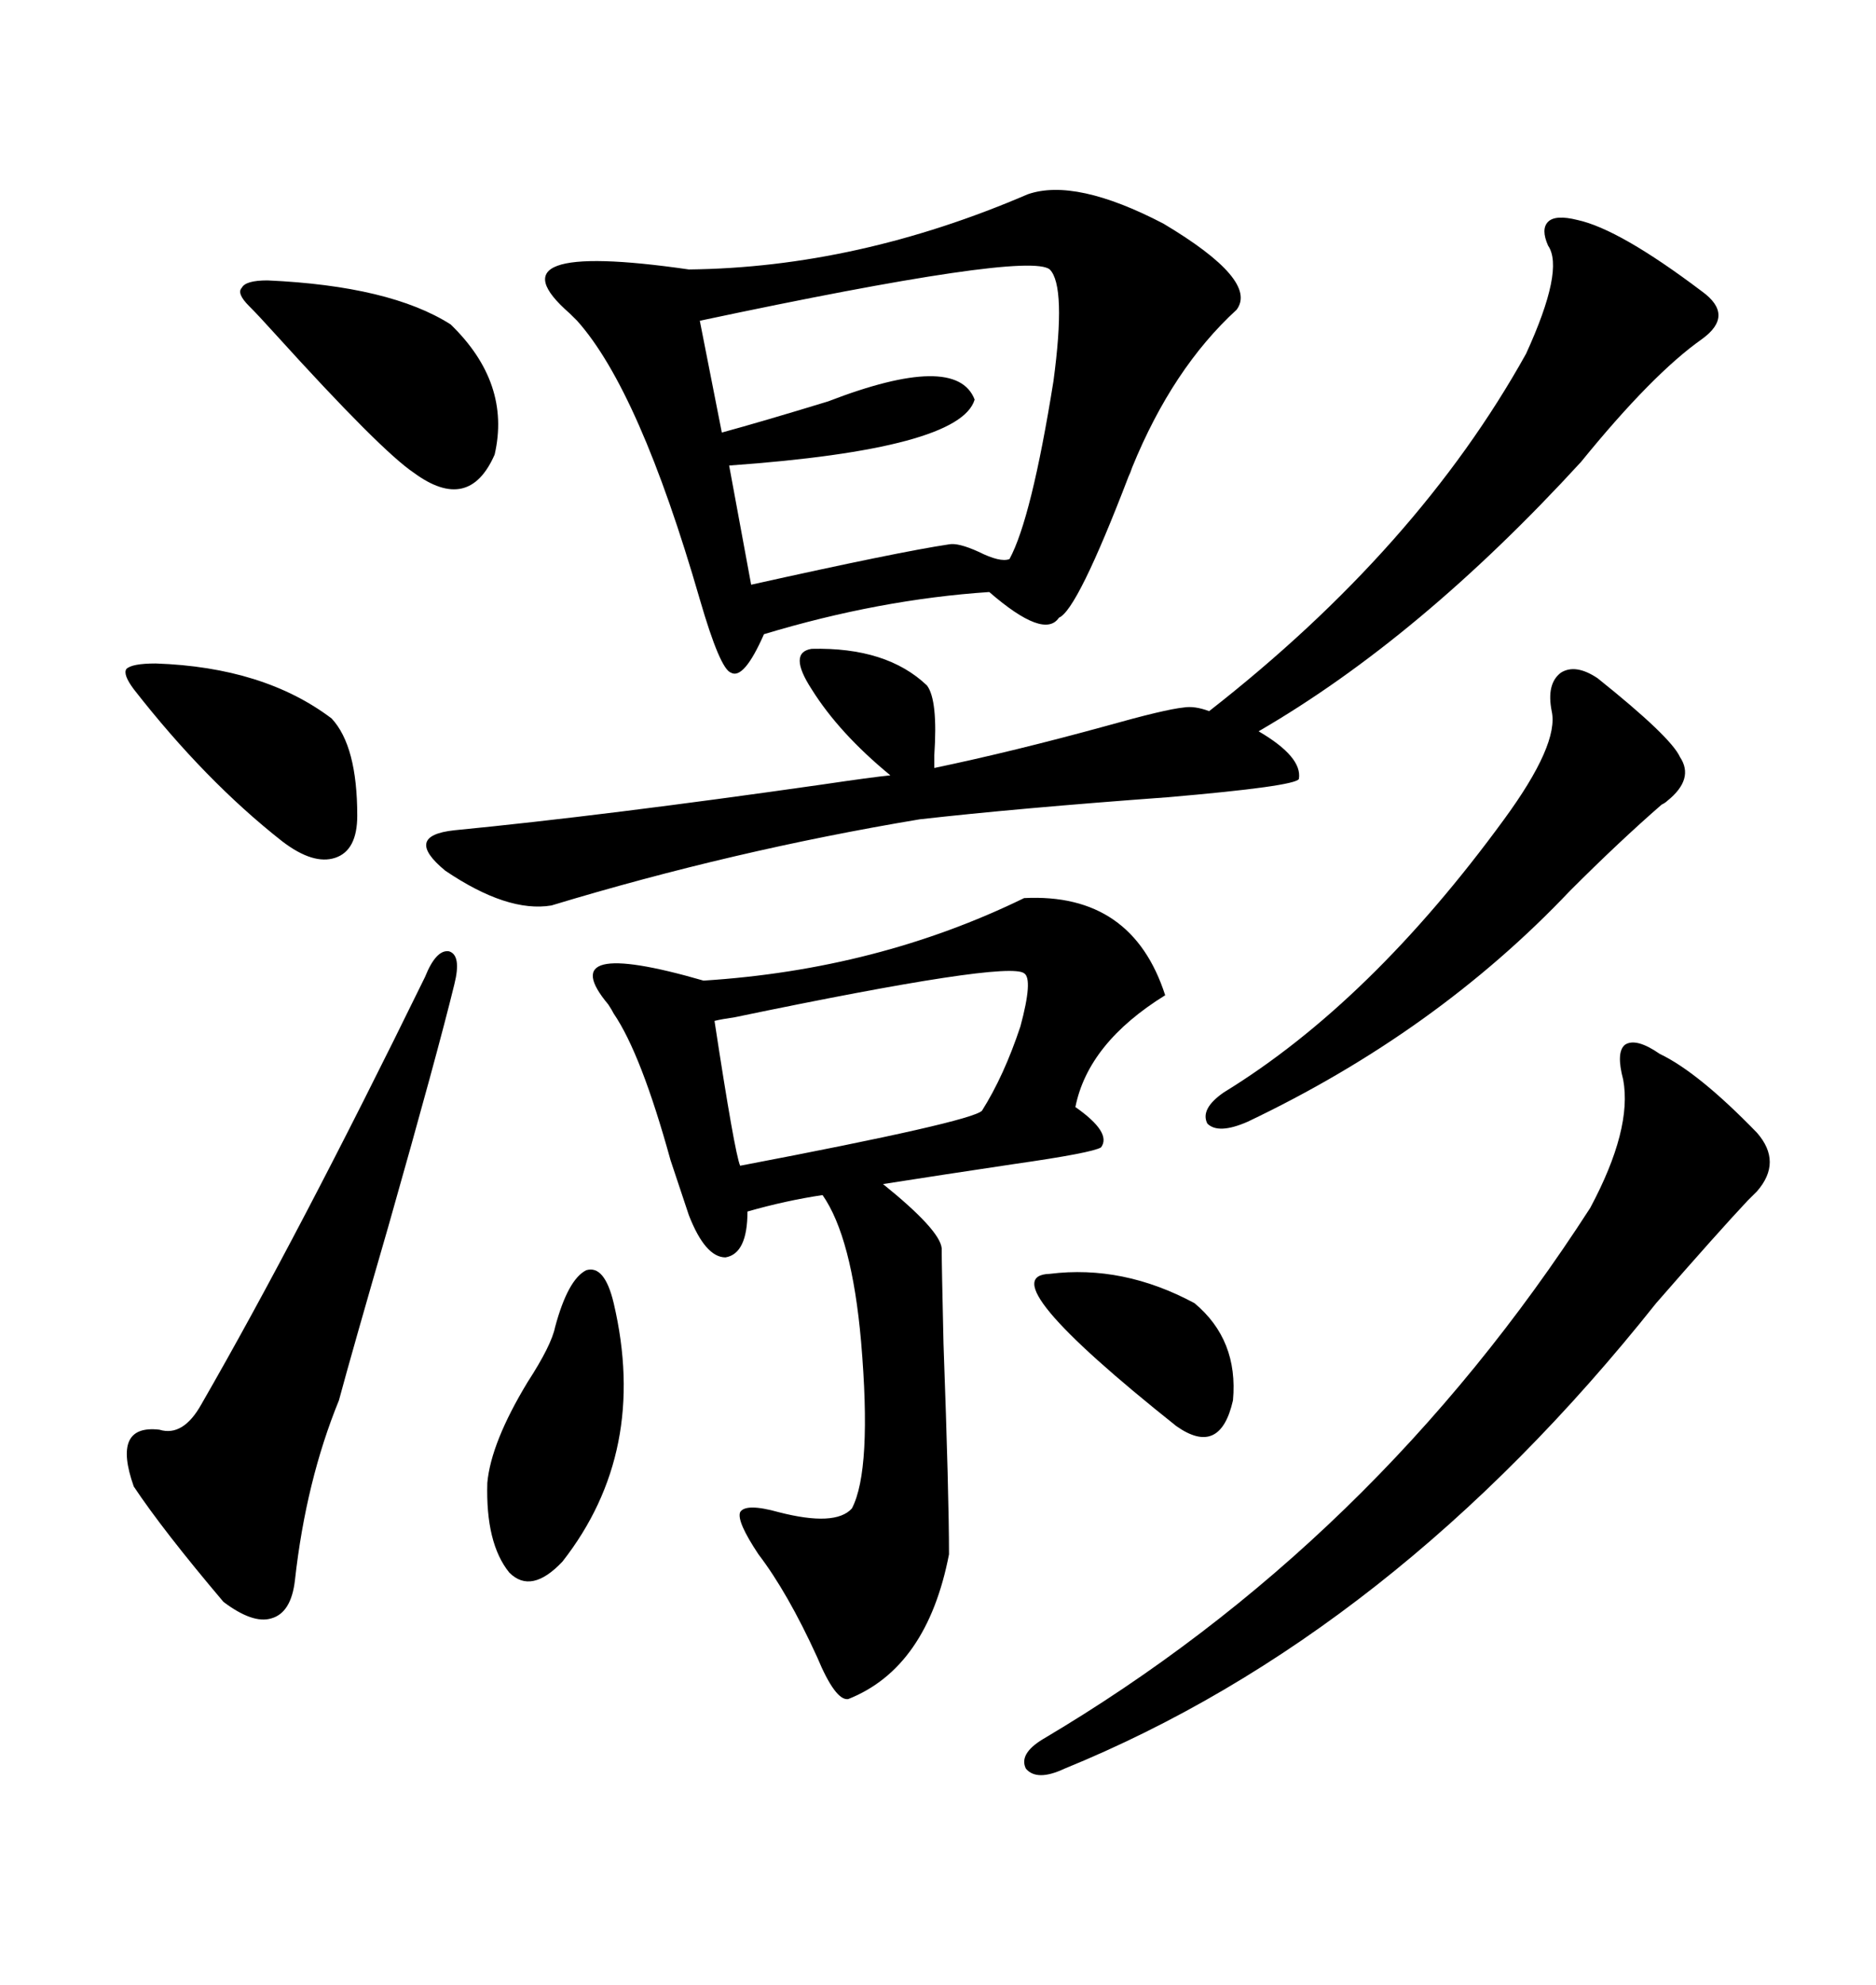 <svg xmlns="http://www.w3.org/2000/svg" xmlns:xlink="http://www.w3.org/1999/xlink" width="300" height="317.285"><path d="M164.36 31.05L164.36 31.05Q171.97 28.42 186.04 35.74L186.04 35.74Q201.27 44.82 197.75 49.51L197.75 49.51Q187.50 58.89 181.05 74.71L181.05 74.71Q180.76 75.59 180.47 76.17L180.47 76.17Q172.27 97.56 169.34 98.73L169.34 98.73Q166.99 102.25 158.20 94.63L158.20 94.63Q140.63 95.80 122.17 101.37L122.17 101.37Q118.95 108.69 116.89 107.52L116.89 107.52Q115.14 106.93 111.91 95.80L111.91 95.80Q102.25 62.40 92.29 51.27L92.29 51.27Q91.99 50.98 91.11 50.10L91.11 50.10Q77.64 38.38 110.16 43.07L110.16 43.07Q137.11 42.77 164.36 31.05ZM163.77 143.55L163.77 143.55Q181.05 142.68 186.33 159.08L186.33 159.08Q174.02 166.70 171.97 176.95L171.97 176.95Q177.83 181.05 176.07 183.40L176.07 183.40Q174.61 184.28 162.30 186.04L162.30 186.04Q150.59 187.79 141.21 189.26L141.21 189.26Q150.29 196.58 150.59 199.51L150.59 199.51Q150.59 202.15 150.88 214.75L150.88 214.75Q151.76 239.06 151.76 248.44L151.76 248.44Q148.24 266.60 135.64 271.58L135.64 271.58Q133.59 271.88 130.66 264.84L130.66 264.84Q125.98 254.59 121.29 248.44L121.29 248.44Q117.77 243.16 118.36 241.70L118.36 241.70Q119.24 240.23 124.51 241.70L124.51 241.70Q133.59 244.04 136.23 241.11L136.23 241.11Q139.45 234.96 137.70 214.45L137.70 214.45Q136.23 197.75 131.54 191.02L131.54 191.02Q125.68 191.89 119.53 193.65L119.53 193.65Q119.53 200.39 116.02 200.98L116.02 200.98Q112.79 200.98 110.16 194.24L110.16 194.24Q109.28 191.60 107.23 185.45L107.23 185.45Q102.54 168.46 98.14 162.01L98.14 162.01Q97.85 161.43 97.27 160.55L97.27 160.55Q88.18 149.71 112.50 156.74L112.50 156.74Q140.33 154.98 163.77 143.55ZM252.25 35.16L252.25 35.16Q258.98 36.62 272.17 46.58L272.17 46.58Q277.44 50.39 272.17 54.20L272.17 54.20Q264.26 59.77 252.83 73.83L252.83 73.83Q227.05 101.95 201.27 116.89L201.27 116.89Q208.30 121.00 207.71 124.51L207.71 124.51Q207.13 125.68 186.62 127.44L186.62 127.44Q162.60 129.20 147.07 130.96L147.07 130.96Q117.19 135.94 88.18 144.73L88.18 144.73Q81.15 145.90 71.19 139.16L71.19 139.16Q64.45 133.59 72.66 132.71L72.66 132.71Q96.68 130.37 131.54 125.39L131.54 125.39Q139.45 124.22 142.38 123.93L142.38 123.93Q134.18 117.19 129.79 110.16L129.79 110.16Q125.98 104.30 129.79 103.71L129.79 103.71Q141.80 103.42 148.24 109.57L148.24 109.57Q150 111.91 149.41 120.70L149.41 120.70Q149.41 122.17 149.41 122.75L149.41 122.75Q162.01 120.12 176.95 116.02L176.95 116.02Q186.33 113.38 189.26 113.09L189.26 113.09Q191.02 112.79 193.36 113.67L193.36 113.67Q226.76 87.60 244.04 56.54L244.04 56.54Q250.20 43.07 247.56 39.26L247.56 39.26Q246.39 36.62 247.56 35.45L247.56 35.45Q248.73 34.28 252.25 35.16ZM265.43 168.46L265.43 168.46Q271.58 171.39 280.96 181.05L280.96 181.05Q285.06 185.74 280.96 190.43L280.96 190.43Q280.37 191.02 279.49 191.89L279.49 191.89Q274.80 196.88 264.84 208.30L264.84 208.30Q222.66 261.33 170.21 282.71L170.21 282.71Q165.82 284.77 164.06 282.71L164.06 282.71Q162.89 280.37 166.70 278.03L166.70 278.03Q219.73 246.68 254.30 193.07L254.30 193.07Q261.04 180.47 259.57 172.56L259.57 172.56Q258.40 168.16 259.86 166.99L259.86 166.99Q261.62 165.82 265.43 168.46ZM167.87 43.07L167.87 43.07Q164.36 40.14 111.91 51.27L111.91 51.27L115.43 69.14Q121.88 67.38 132.42 64.16L132.42 64.16Q152.93 56.25 155.86 63.87L155.86 63.87Q153.52 71.78 116.60 74.41L116.60 74.41L120.12 93.46Q143.85 88.18 151.76 87.01L151.76 87.01Q153.22 86.72 156.45 88.18L156.45 88.18Q159.96 89.94 161.43 89.36L161.43 89.36Q164.94 82.91 168.46 60.94L168.46 60.94Q170.51 45.70 167.87 43.07ZM72.66 157.32L72.66 157.32Q70.02 168.16 62.11 196.00L62.11 196.00Q56.25 216.21 54.20 223.83L54.20 223.83Q48.93 236.72 47.17 252.54L47.17 252.54Q46.58 257.81 43.36 258.69L43.36 258.69Q40.43 259.57 35.74 256.05L35.74 256.05Q26.07 244.63 21.39 237.60L21.39 237.60Q17.87 227.64 25.49 228.52L25.49 228.52Q29.30 229.69 32.23 224.41L32.23 224.41Q47.75 197.46 67.97 156.15L67.97 156.15Q69.73 151.76 71.78 152.05L71.78 152.05Q73.83 152.64 72.66 157.32ZM255.47 108.40L255.47 108.40Q267.19 117.77 268.65 121.00L268.65 121.00Q271.00 124.51 266.60 128.03L266.60 128.03Q266.31 128.32 265.72 128.61L265.72 128.61Q258.98 134.47 251.07 142.38L251.07 142.38Q229.69 164.94 199.51 179.30L199.51 179.30Q194.82 181.35 193.07 179.59L193.07 179.59Q191.89 177.25 195.70 174.61L195.70 174.61Q219.14 160.25 240.53 130.96L240.53 130.96Q249.32 118.95 248.14 113.67L248.14 113.67Q247.27 109.28 249.61 107.52L249.61 107.52Q251.95 106.05 255.47 108.40ZM163.77 155.57L163.77 155.57Q161.13 153.52 117.48 162.60L117.48 162.60Q115.43 162.89 114.26 163.18L114.26 163.18Q117.48 184.28 118.36 186.33L118.36 186.33Q155.27 179.30 157.03 177.54L157.03 177.54Q160.55 171.97 163.18 164.06L163.18 164.06Q165.23 156.45 163.77 155.57ZM42.77 44.82L42.77 44.82Q62.40 45.70 72.07 51.86L72.07 51.86Q81.74 61.23 79.10 72.66L79.10 72.66Q75 82.03 66.21 75.59L66.21 75.59Q60.94 72.07 43.95 53.32L43.95 53.32Q41.31 50.39 39.84 48.93L39.84 48.93Q37.79 46.88 38.67 46.00L38.67 46.00Q39.26 44.82 42.77 44.82ZM88.77 212.11L88.77 212.11Q90.82 204.49 93.75 203.03L93.75 203.03Q96.68 202.15 98.14 208.30L98.14 208.30Q103.71 232.03 89.94 249.61L89.94 249.61Q84.96 254.88 81.45 251.37L81.45 251.37Q77.64 246.68 77.93 237.01L77.93 237.01Q78.52 230.57 84.38 220.90L84.38 220.90Q88.18 215.04 88.77 212.11ZM24.90 106.05L24.90 106.05Q42.19 106.64 53.03 114.84L53.03 114.84Q57.13 119.24 57.13 130.37L57.13 130.37Q57.13 135.94 53.61 137.11L53.61 137.11Q50.10 138.28 45.12 134.47L45.12 134.47Q32.81 124.80 21.39 110.16L21.39 110.16Q19.63 107.81 20.21 106.93L20.21 106.93Q21.09 106.05 24.90 106.05ZM167.87 203.61L167.87 203.61Q179.59 202.15 191.02 208.30L191.02 208.30Q198.05 214.16 197.17 223.83L197.17 223.83Q195.12 232.91 188.09 227.93L188.09 227.93Q157.91 203.91 167.87 203.61Z"/></svg>